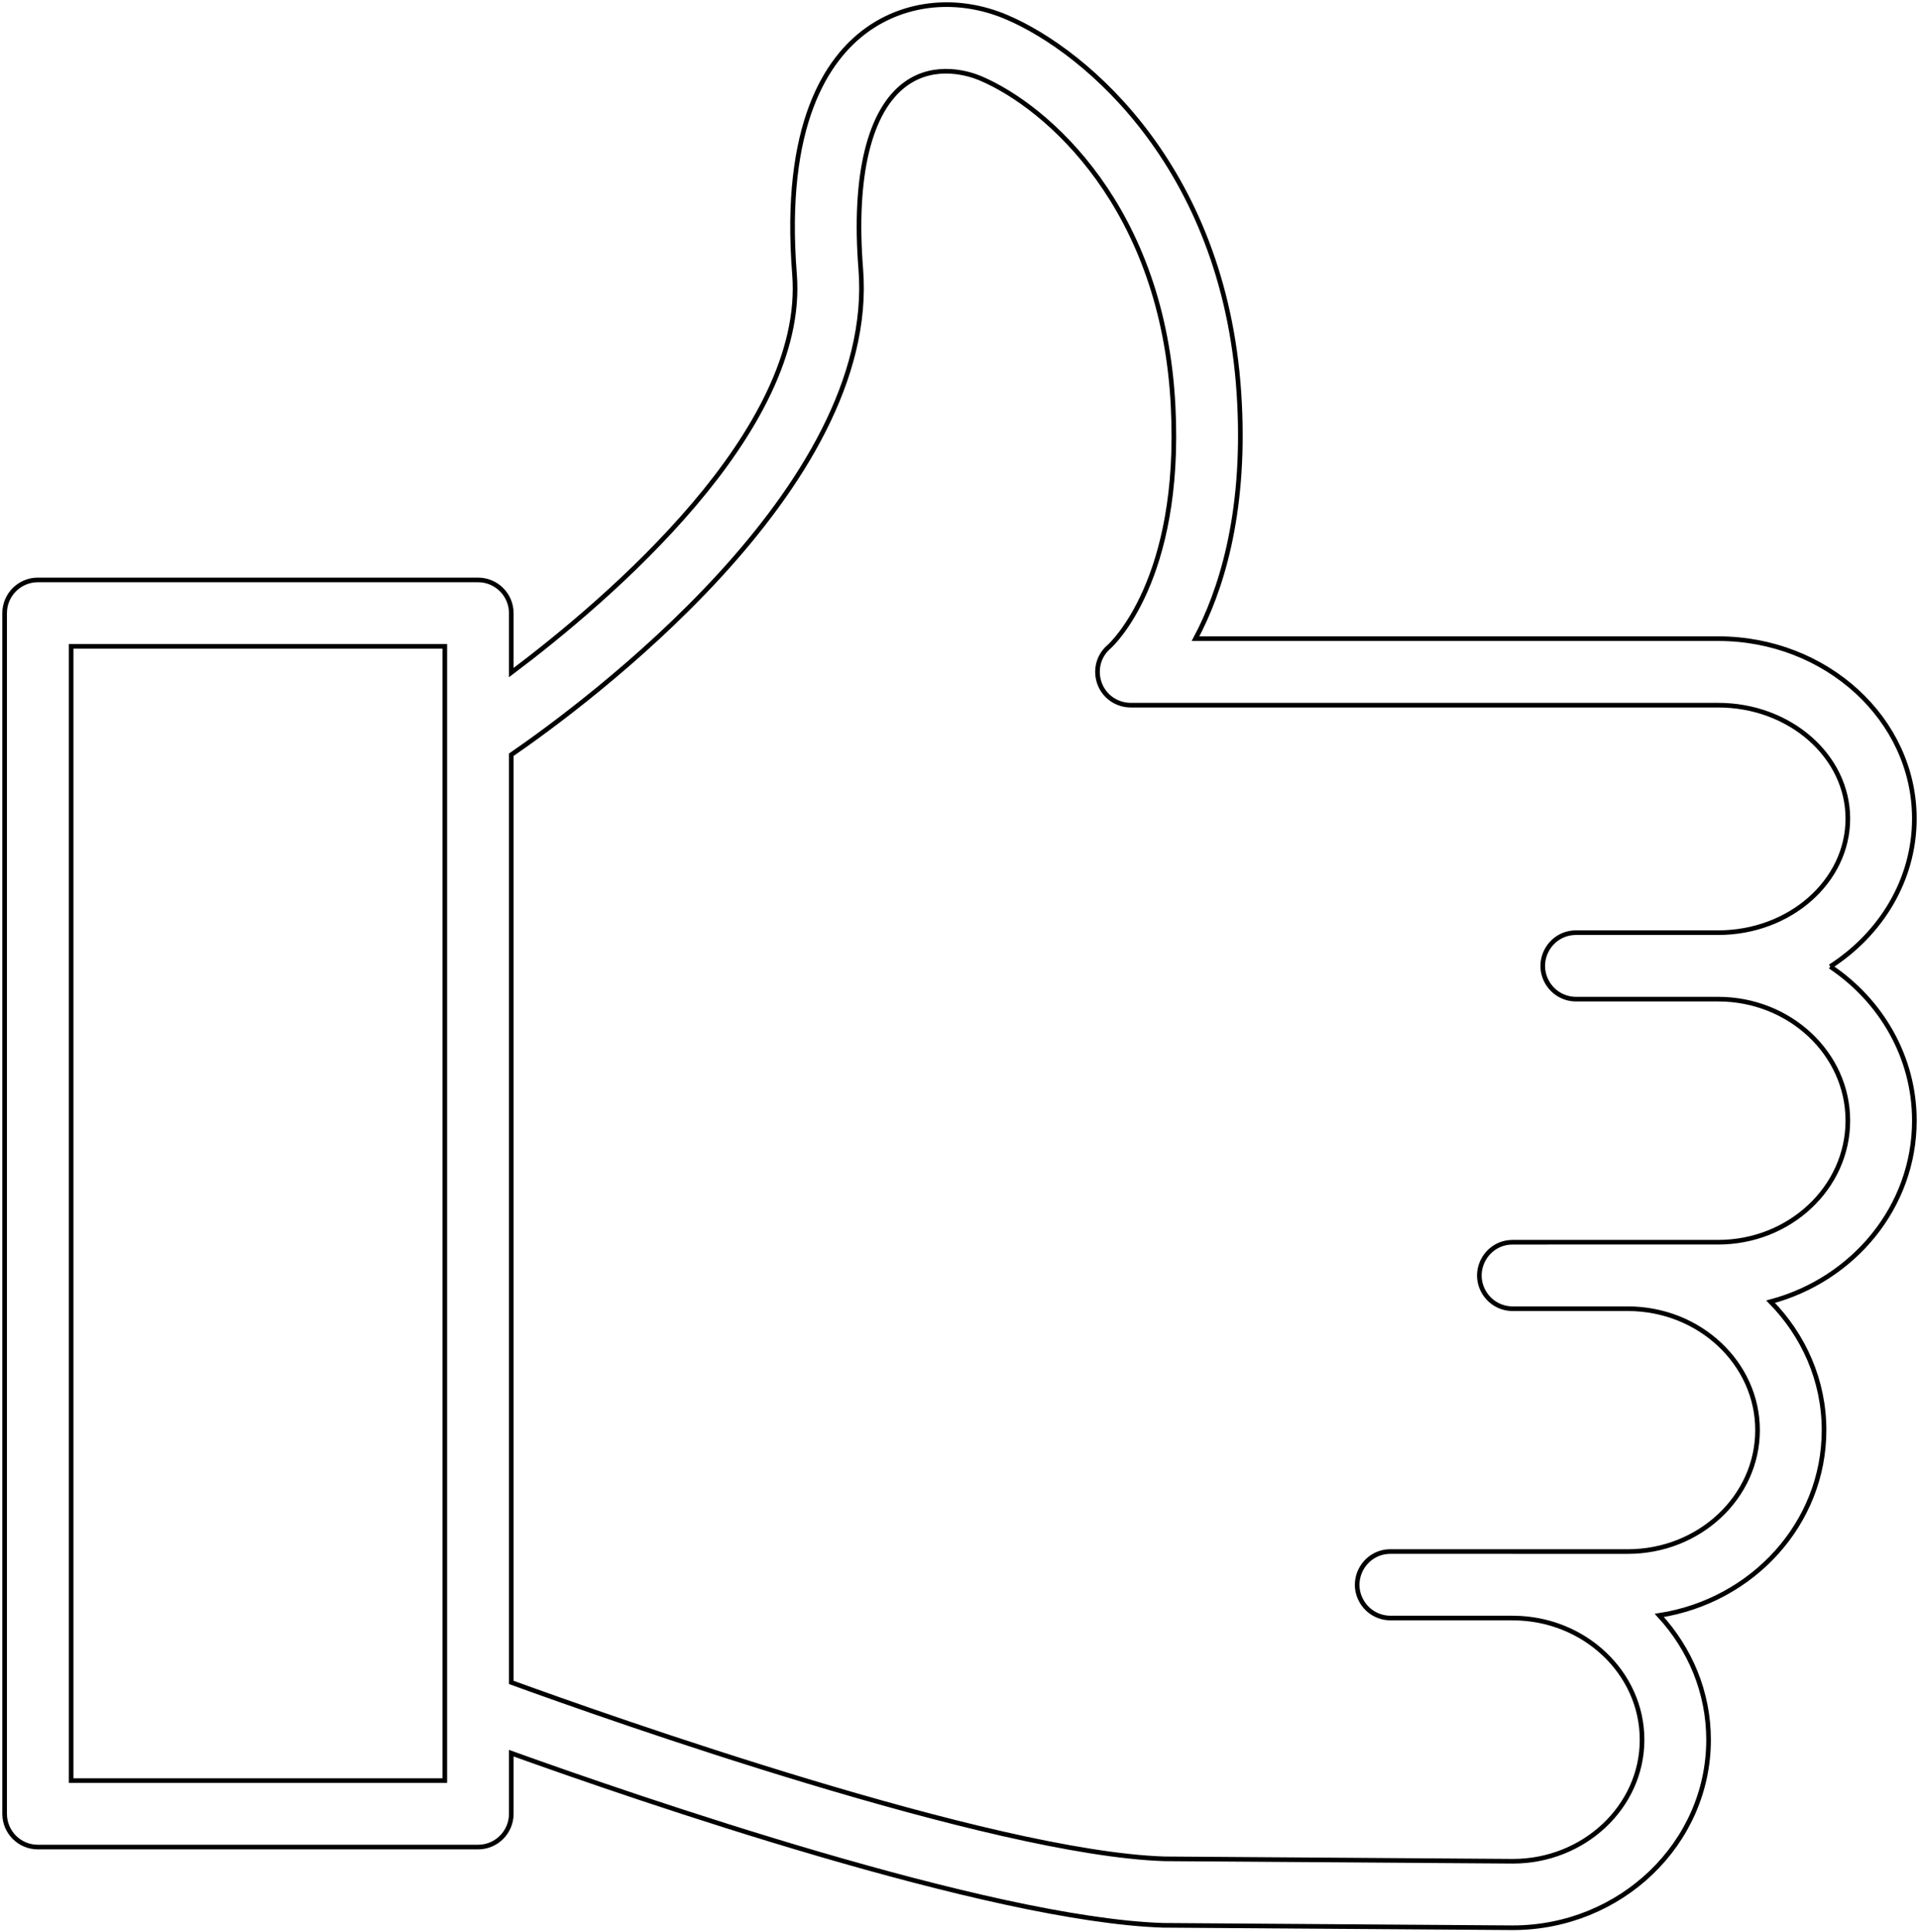 <?xml version="1.0" encoding="UTF-8"?> <svg xmlns="http://www.w3.org/2000/svg" viewBox="803.861 304.7 207.178 208.628" width="207.178" height="208.628"><path fill="" fill-opacity="1" stroke="black" stroke-opacity="1" stroke-width="0.5" fill-rule="evenodd" id="tSvgce4cb446dc" d="M 1001.458 409.052 C 1006.936 405.526 1010.537 399.686 1010.537 393.08 C 1010.537 382.367 1001.036 373.653 989.359 373.653 C 961.144 373.653 950.564 373.653 932.93 373.653 C 935.598 368.653 938.299 360.459 937.682 348.257 C 936.469 323.244 921.291 310.267 912.513 306.542 C 907.335 304.346 901.701 304.867 897.445 307.937 C 893.172 311.018 888.349 318.095 889.638 334.316 C 890.973 351.174 869.515 369.459 859.06 377.316 C 859.06 374.108 859.06 372.905 859.06 370.9 C 859.06 368.918 857.454 367.311 855.472 367.311 C 831.711 367.311 822.8 367.311 807.95 367.311 C 805.968 367.311 804.361 368.918 804.361 370.9 C 804.361 389.838 804.361 460.019 804.361 500.528 C 804.361 502.51 805.968 504.117 807.95 504.117 C 831.711 504.117 840.621 504.117 855.472 504.117 C 857.454 504.117 859.06 502.51 859.06 500.528 C 859.06 497.254 859.06 496.026 859.06 493.98 C 872.587 498.844 910.625 511.95 929.423 512.565 C 948.296 512.696 955.373 512.746 967.169 512.828 C 978.832 512.828 988.32 503.725 988.32 492.537 C 988.32 487.386 986.301 482.692 983.002 479.106 C 993.07 477.539 1000.788 469.182 1000.788 459.107 C 1000.788 453.741 998.584 448.868 995.019 445.236 C 1003.955 442.853 1010.539 435.001 1010.539 425.685 C 1010.537 418.804 1006.939 412.722 1001.458 409.052 C 1001.458 409.052 1001.458 409.052 1001.458 409.052 M 811.539 496.937 C 811.539 470.821 811.539 412.752 811.539 374.486 C 831.711 374.486 839.275 374.486 851.883 374.486 C 851.883 379.295 851.883 381.098 851.883 384.104 C 851.878 384.199 851.88 384.295 851.883 384.391 C 851.883 436.587 851.883 456.161 851.883 488.784 C 851.88 488.882 851.876 488.98 851.883 489.078 C 851.883 493.009 851.883 494.483 851.883 496.939 C 831.711 496.939 824.146 496.939 811.539 496.939 C 811.539 496.938 811.539 496.938 811.539 496.937 M 989.359 438.814 C 980.161 438.814 976.712 438.814 970.963 438.814 C 970.951 438.816 970.947 438.816 970.939 438.817 C 969.054 438.817 968.347 438.817 967.169 438.817 C 964.406 438.817 962.679 441.807 964.061 444.2 C 964.702 445.31 965.887 445.994 967.169 445.994 C 973.383 445.994 975.714 445.994 979.598 445.994 C 987.323 445.994 993.608 451.877 993.608 459.105 C 993.608 466.333 987.323 472.213 979.598 472.213 C 973.407 472.213 971.086 472.213 967.217 472.213 C 967.193 472.212 967.184 472.212 967.169 472.211 C 960.573 472.211 958.099 472.211 953.977 472.211 C 951.214 472.211 949.487 475.202 950.869 477.594 C 951.51 478.704 952.694 479.388 953.977 479.388 C 960.561 479.388 963.03 479.388 967.145 479.388 C 967.157 479.39 967.161 479.39 967.169 479.391 C 967.193 479.391 967.202 479.391 967.217 479.391 C 974.899 479.417 981.141 485.3 981.141 492.535 C 981.141 499.765 974.872 505.648 967.193 505.648 C 948.378 505.518 941.323 505.469 929.564 505.387 C 910.85 504.772 869.348 490.083 859.06 486.341 C 859.06 436.263 859.06 417.484 859.06 386.185 C 866.833 380.838 898.67 357.416 896.792 333.749 C 895.993 323.689 897.715 316.591 901.641 313.76 C 904.907 311.408 908.642 312.703 909.711 313.153 C 916.946 316.224 929.473 327.148 930.514 348.616 C 931.459 367.273 923.903 374.251 923.614 374.51 C 921.509 376.299 922.13 379.696 924.732 380.624 C 925.118 380.762 925.526 380.833 925.937 380.833 C 957.647 380.833 969.538 380.833 989.356 380.833 C 997.077 380.833 1003.357 386.329 1003.357 393.082 C 1003.357 399.87 997.077 405.394 989.356 405.394 C 981.685 405.394 978.808 405.394 974.014 405.394 C 971.251 405.394 969.524 408.385 970.906 410.777 C 971.547 411.888 972.731 412.572 974.014 412.572 C 981.685 412.572 984.562 412.572 989.356 412.572 C 997.077 412.572 1003.357 418.452 1003.357 425.685 C 1003.36 432.922 997.079 438.814 989.359 438.814" style=""></path><defs></defs></svg> 